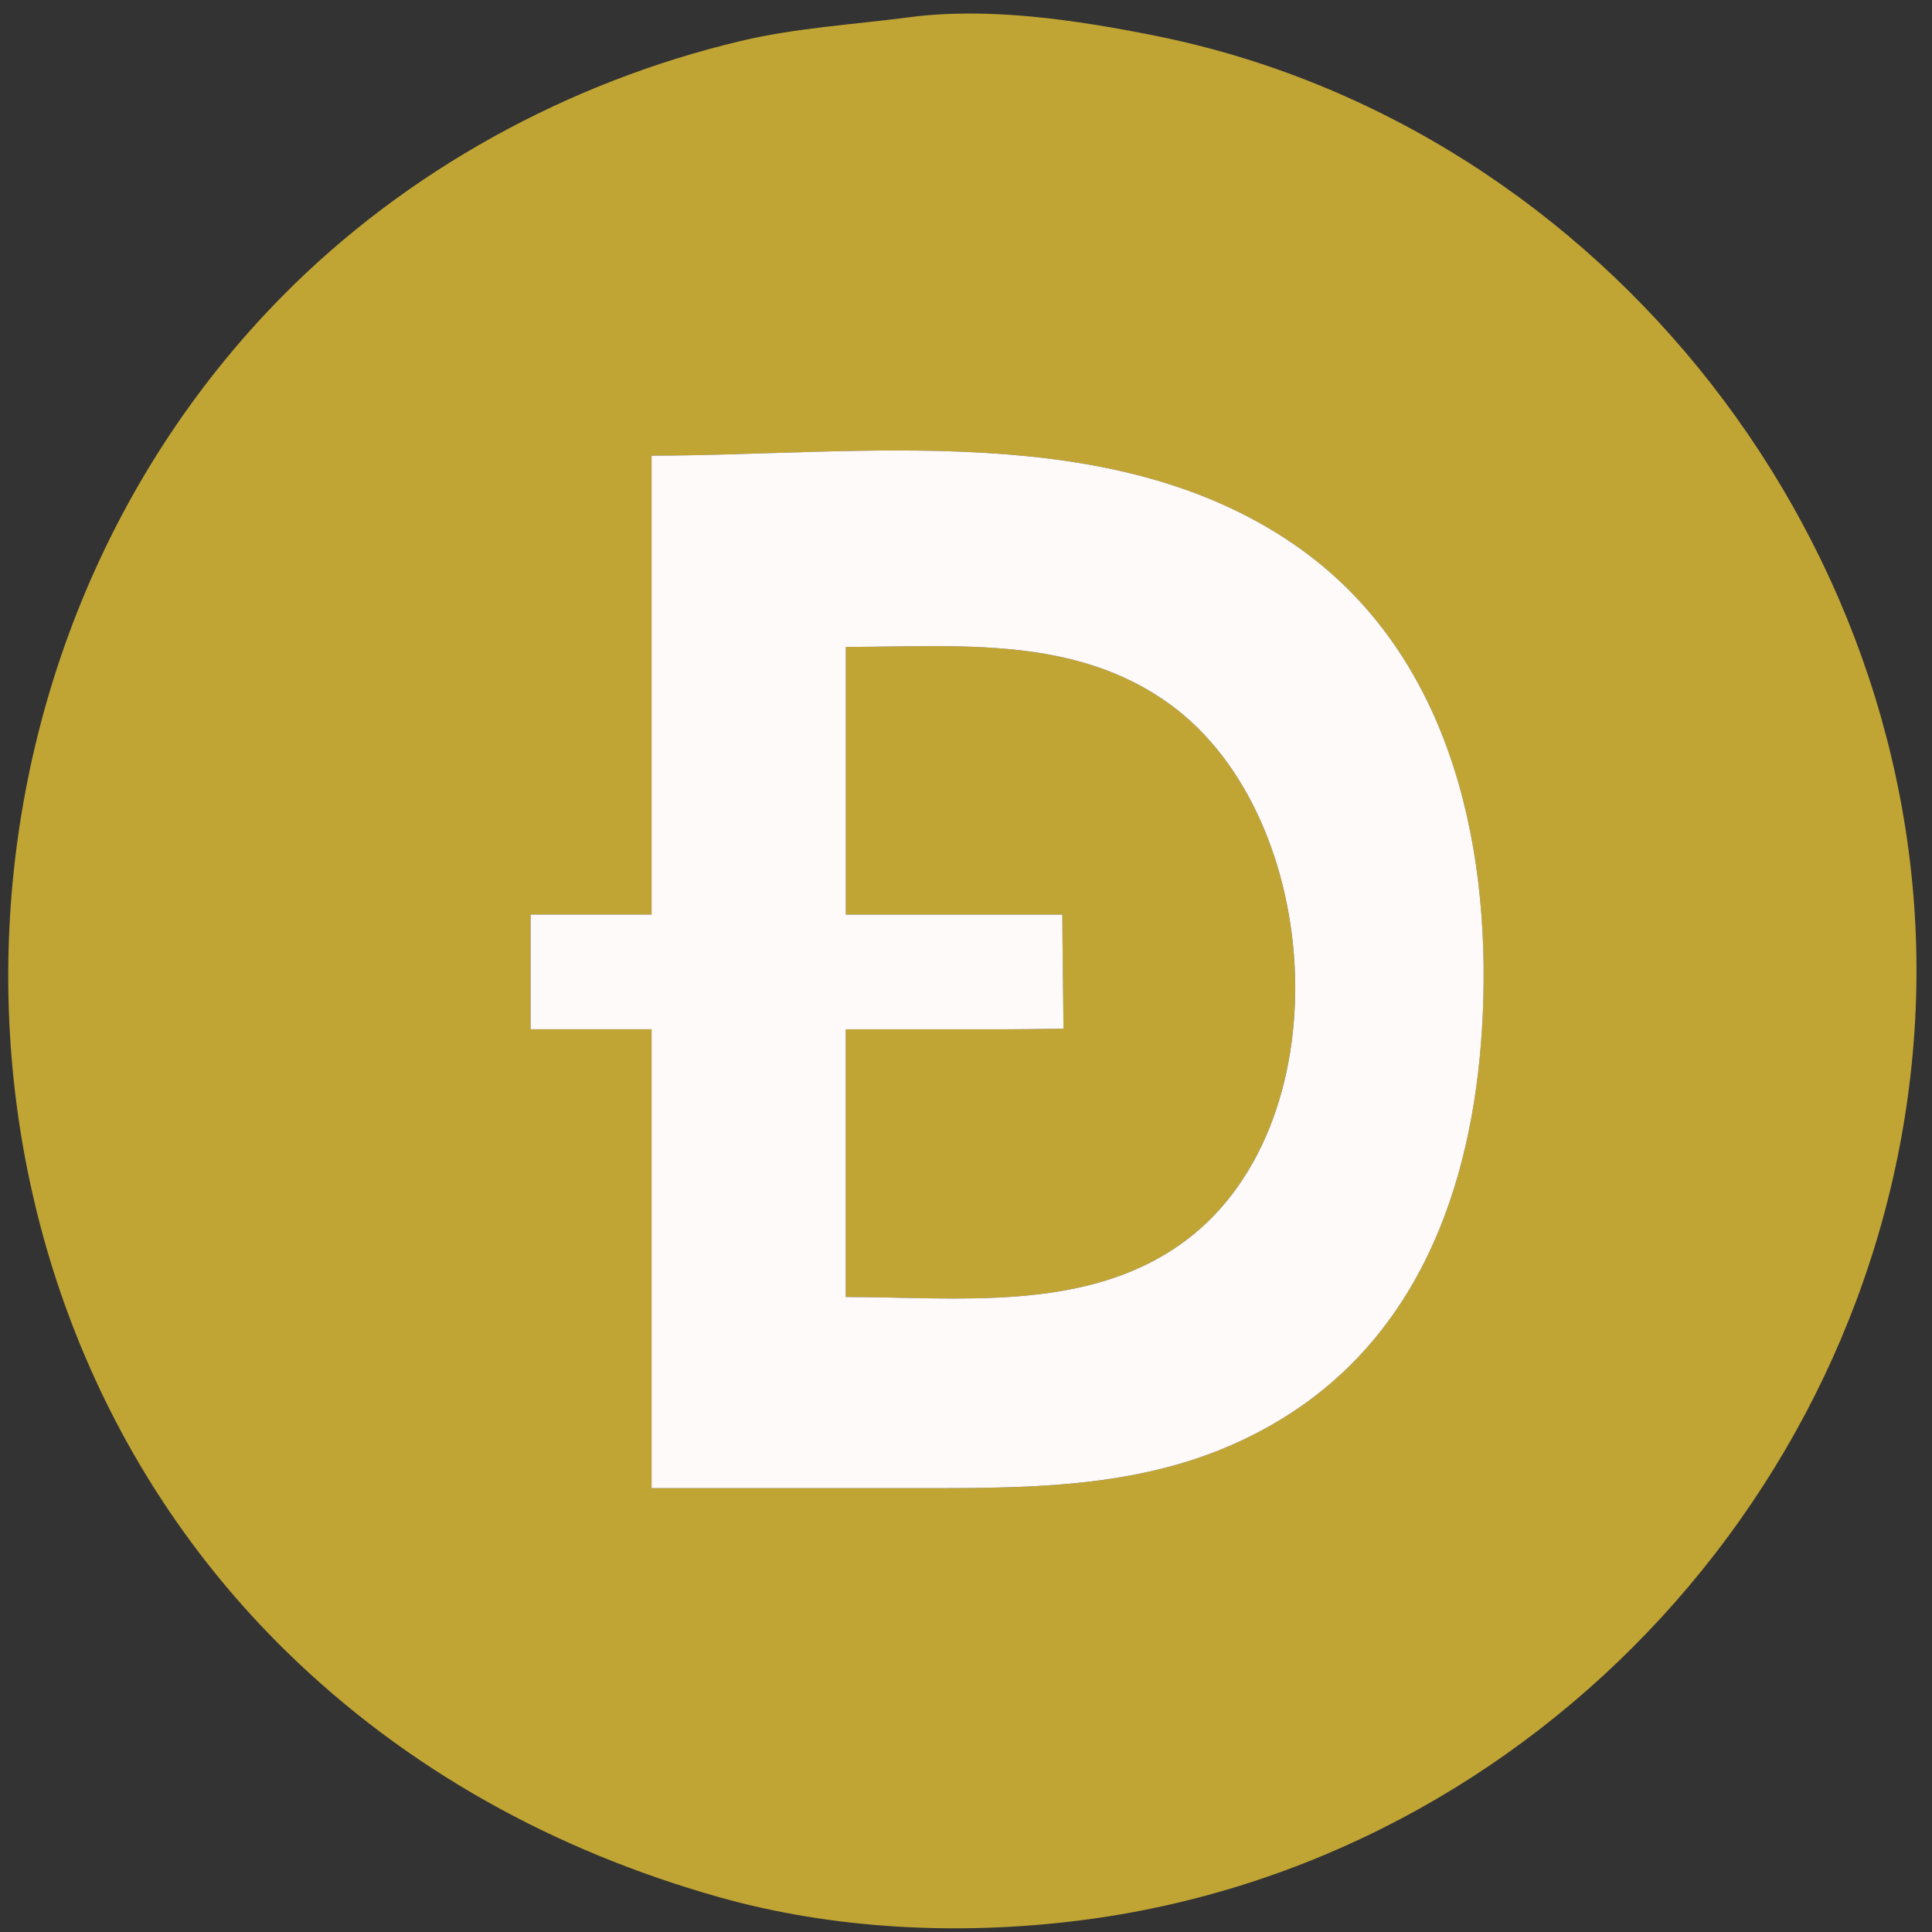 <?xml version="1.0" encoding="UTF-8" standalone="no"?>
<svg
   xmlns:dc="http://purl.org/dc/elements/1.1/"
   xmlns:cc="http://creativecommons.org/ns#"
   xmlns:rdf="http://www.w3.org/1999/02/22-rdf-syntax-ns#"
   xmlns:svg="http://www.w3.org/2000/svg"
   xmlns="http://www.w3.org/2000/svg"
   xmlns:sodipodi="http://sodipodi.sourceforge.net/DTD/sodipodi-0.dtd"
   xmlns:inkscape="http://www.inkscape.org/namespaces/inkscape"
   width="256"
   height="256"
   viewBox="0 0 67.733 67.733"
   version="1.1"
   id="svg8"
   inkscape:version="1.0.1 (3bc2e813f5, 2020-09-07)"
   sodipodi:docname="DOGE-logo.svg">
  <rect x="0" y="0" width="67.733" height="67.733" fill="#333333" stroke="none"/>
  <defs
     id="defs2" />
  <sodipodi:namedview
     id="base"
     pagecolor="#ffffff"
     bordercolor="#666666"
     borderopacity="1.0"
     inkscape:pageopacity="0.0"
     inkscape:pageshadow="2"
     inkscape:zoom="1.4"
     inkscape:cx="29.110695"
     inkscape:cy="109.92905"
     inkscape:document-units="mm"
     inkscape:current-layer="g1069"
     inkscape:document-rotation="0"
     showgrid="false"
     units="px"
     inkscape:window-width="1920"
     inkscape:window-height="1001"
     inkscape:window-x="-9"
     inkscape:window-y="-9"
     inkscape:window-maximized="1" />
  <g
     inkscape:label="Layer 1"
     inkscape:groupmode="layer"
     id="layer1">
    <g
       inkscape:label="Layer 1"
       id="layer1-2"
       transform="translate(-0.11,-0.014)">
      <path
         style="fill:#000000;stroke-width:0.127"
         id="path849"
         d="" />
      <path
         style="fill:#000000;stroke-width:0.127"
         id="path847"
         d="" />
      <g
         id="g1027"
         transform="translate(-66.934,-46.358)">
        <g
           id="g1069"
           transform="matrix(1.208,0,0,1.204,209.965,-18.672)">
          <path
             style="fill:#c1a534;stroke:none;stroke-width:0.093"
             d="m -91.916,54.525 c -1.645,0.217 -3.271,0.305 -4.898,0.692 -4.987,1.187 -9.697,3.763 -13.307,7.434 -10.528,10.707 -10.708,28.803 0.092,39.433 3.533,3.477 7.831,5.832 12.567,7.176 3.35,0.951 7.004,1.119 10.443,0.689 13.33,-1.665 23.715,-13.06 24.302,-26.512 0.583,-13.363 -8.998,-25.748 -22.084,-28.376 -2.256,-0.453 -4.817,-0.839 -7.116,-0.536 m -7.486,42.831 V 83.994 h -3.512 v -3.341 h 3.512 V 67.291 c 6.115,0 13.347,-1.089 18.668,2.601 4.427,3.069 5.678,8.548 5.456,13.638 -0.202,4.634 -1.668,9.243 -5.826,11.802 -3.194,1.966 -6.638,2.024 -10.258,2.024 h -8.04 m 5.637,-24.497 v 7.795 h 6.284 c 0,0.754 0.031,2.69 0.032,3.322 -0.872,0.013 -1.297,0.019 -1.696,0.019 h -4.621 v 7.795 c 3.235,0 6.898,0.453 9.704,-1.526 4.755,-3.352 4.224,-12.418 -0.277,-15.719 -2.777,-2.036 -6.185,-1.685 -9.427,-1.685 z"
             id="path950"
             sodipodi:nodetypes="csccssccccccccccscscccccsccscc" />
          <path
             style="fill:#000000;stroke-width:0.093"
             id="path948"
             d="" />
          <path
             style="fill:#fffafa;stroke:none;stroke-width:0.093"
             d="M -99.402,97.356 V 83.994 h -3.512 v -3.341 h 3.512 V 67.291 c 6.115,0 13.347,-1.089 18.668,2.601 4.427,3.069 5.678,8.548 5.456,13.638 -0.202,4.634 -1.668,9.243 -5.826,11.802 -3.194,1.966 -6.638,2.024 -10.258,2.024 h -8.04 m 5.637,-24.497 v 7.795 h 6.284 c 0,0.754 0.031,2.69 0.032,3.322 -0.872,0.013 -1.297,0.019 -1.696,0.019 h -4.621 v 7.795 c 3.235,0 6.898,0.453 9.704,-1.526 4.755,-3.352 4.224,-12.418 -0.277,-15.719 -2.777,-2.036 -6.185,-1.685 -9.427,-1.685 z"
             id="path950-6"
             sodipodi:nodetypes="cccccccscscccccsccsccc" />
        </g>
      </g>
    </g>
  </g>
  <style
     type="text/css"
     id="style851">
	.st0{fill-rule:evenodd;clip-rule:evenodd;fill:#633001;}
	.st1{fill:#FEDC90;}
	.st2{fill-rule:evenodd;clip-rule:evenodd;fill:#D1884F;}
	.st3{fill:#633001;}
</style>
</svg>
